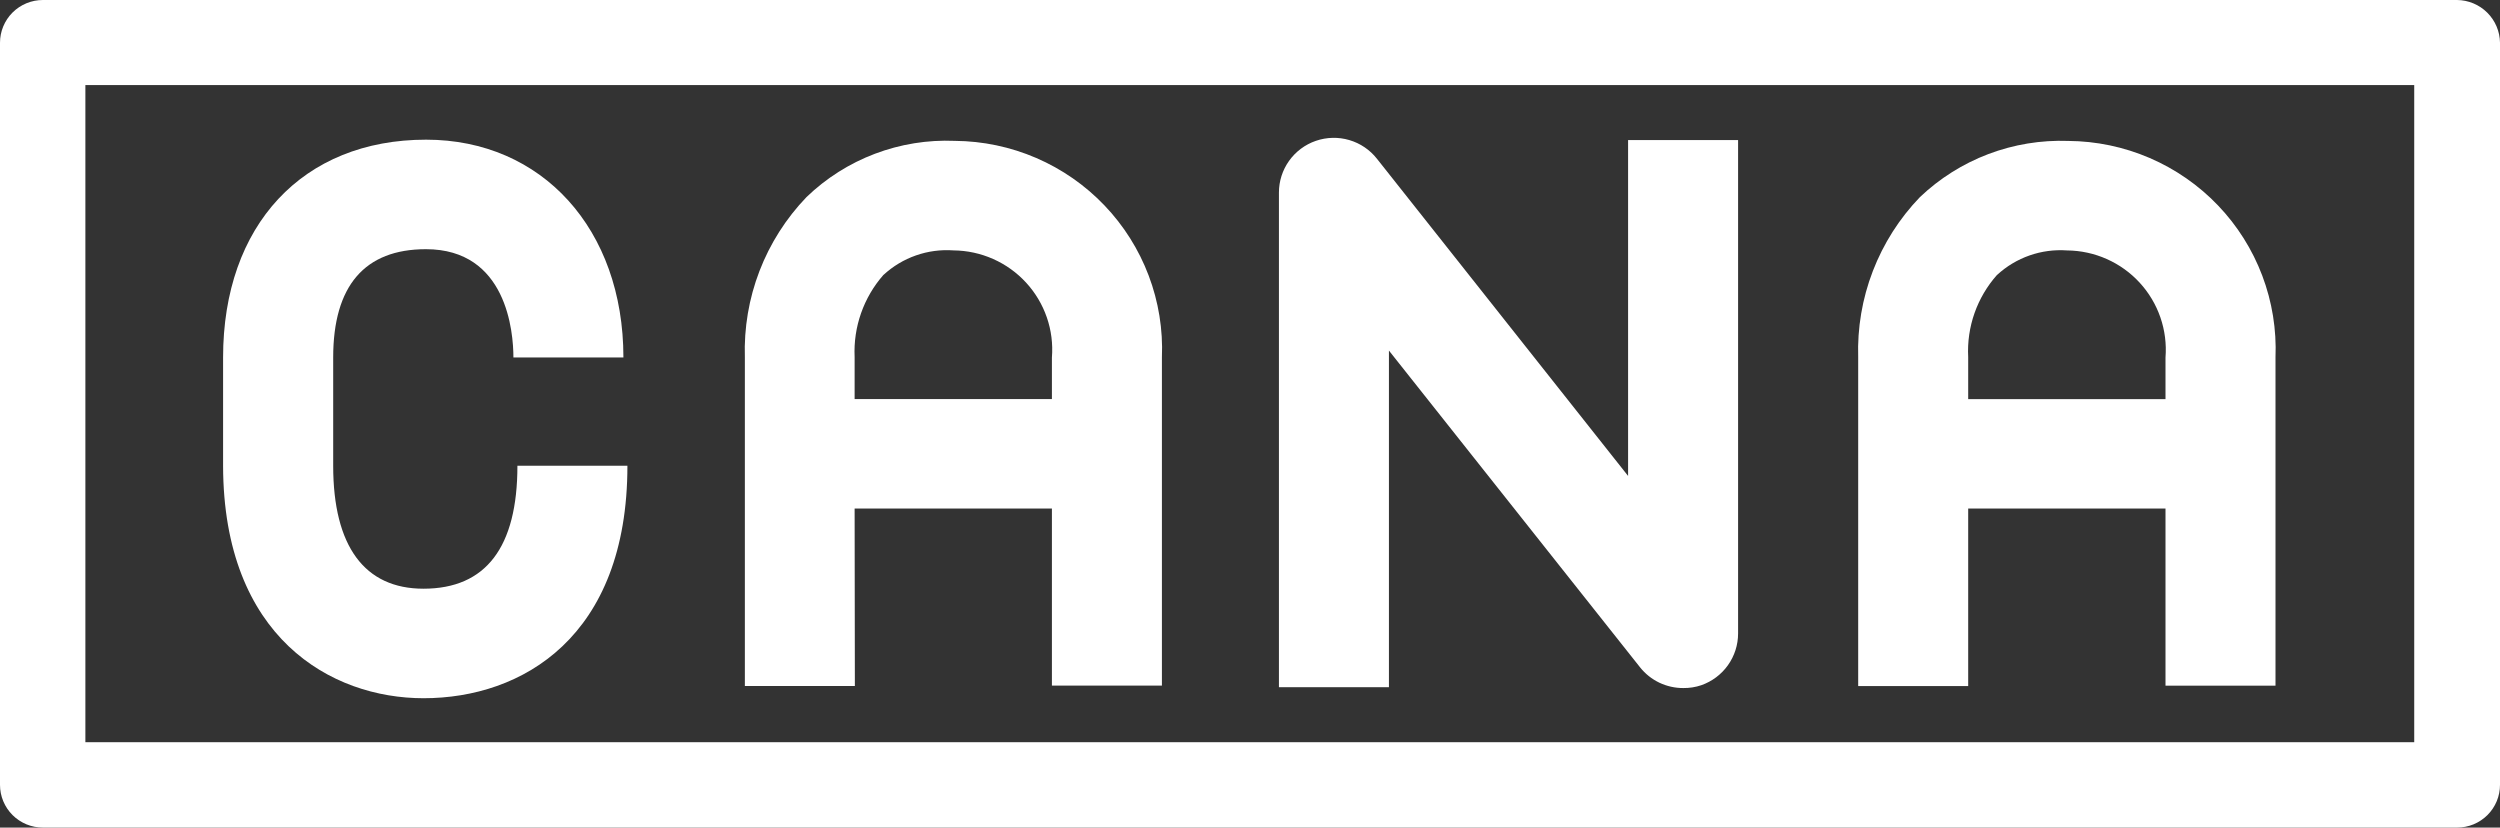 <svg width="145" height="48" viewBox="0 0 145 48" fill="none" xmlns="http://www.w3.org/2000/svg">
<rect x="0" y="0" width="145" height="48" fill="#333333" stroke="none"/>
<path d="M142.512 4.21593e-07H2.488C2.161 -0 1.838 0.064 1.536 0.188C1.234 0.313 0.959 0.496 0.728 0.726C0.497 0.956 0.314 1.23 0.189 1.531C0.064 1.832 -0 2.154 4.23026e-07 2.48V45.52C-0 45.846 0.064 46.169 0.189 46.469C0.314 46.77 0.497 47.044 0.728 47.274C0.959 47.504 1.234 47.687 1.536 47.812C1.838 47.936 2.161 48 2.488 48H142.512C142.839 48 143.162 47.936 143.464 47.812C143.766 47.687 144.041 47.504 144.272 47.274C144.503 47.044 144.686 46.77 144.811 46.469C144.936 46.169 145 45.846 145 45.52V2.48C144.992 1.825 144.727 1.198 144.262 0.735C143.798 0.272 143.169 0.008 142.512 4.21593e-07ZM140.025 43.046H4.952V4.935H140.025V43.046Z" fill="white"/>
<path d="M24.566 40.497C30.276 40.497 36.39 36.955 36.39 27.014H30.01C30.01 31.737 28.186 34.145 24.561 34.145C21.149 34.145 19.325 31.689 19.325 27.014V20.734C19.325 16.578 21.149 14.453 24.703 14.453C29.393 14.453 29.778 19.247 29.778 20.734H36.158C36.158 13.296 31.442 8.101 24.714 8.101C17.558 8.101 12.939 13.059 12.939 20.734V27.014C12.956 36.979 19.212 40.497 24.566 40.497Z" fill="white"/>
<path d="M49.568 29.493H61.011V39.764H67.391V20.733C67.458 19.115 67.197 17.5 66.624 15.985C66.052 14.47 65.179 13.085 64.058 11.913C62.938 10.741 61.592 9.805 60.101 9.162C58.61 8.519 57.004 8.182 55.379 8.17C53.799 8.104 52.222 8.359 50.743 8.919C49.265 9.479 47.916 10.333 46.779 11.429C45.592 12.664 44.663 14.124 44.049 15.721C43.435 17.319 43.147 19.023 43.202 20.733V39.788H49.582L49.568 29.493ZM51.25 15.939C51.792 15.44 52.431 15.056 53.128 14.813C53.825 14.569 54.565 14.47 55.301 14.523C56.094 14.53 56.877 14.699 57.602 15.021C58.327 15.342 58.977 15.809 59.513 16.392C60.048 16.975 60.458 17.661 60.716 18.409C60.974 19.156 61.074 19.949 61.011 20.737V23.146H49.568V20.708C49.488 18.962 50.088 17.253 51.244 15.939H51.25Z" fill="white"/>
<path d="M114.155 29.495H125.599V39.767H131.979V20.733C132.045 19.115 131.783 17.5 131.21 15.984C130.636 14.468 129.763 13.083 128.641 11.911C127.519 10.739 126.171 9.804 124.679 9.162C123.187 8.52 121.58 8.184 119.955 8.174C118.376 8.117 116.801 8.377 115.324 8.936C113.847 9.496 112.498 10.345 111.355 11.433C110.167 12.667 109.239 14.126 108.624 15.723C108.009 17.32 107.721 19.023 107.775 20.733V39.79H114.155V29.495ZM115.837 15.941C116.379 15.442 117.019 15.058 117.716 14.815C118.412 14.571 119.152 14.473 119.888 14.525C120.682 14.532 121.465 14.701 122.189 15.023C122.914 15.344 123.564 15.811 124.1 16.394C124.636 16.977 125.045 17.663 125.303 18.411C125.561 19.159 125.661 19.951 125.599 20.739V23.148H114.155V20.71C114.064 18.963 114.666 17.25 115.831 15.941H115.837Z" fill="white"/>
<path d="M80.558 20.333L95.122 38.703C95.421 39.08 95.803 39.385 96.238 39.594C96.674 39.802 97.151 39.909 97.633 39.907C97.988 39.911 98.341 39.856 98.676 39.742C99.299 39.524 99.839 39.118 100.221 38.581C100.604 38.044 100.809 37.402 100.809 36.743V8.125H94.429V27.604L79.865 9.211C79.457 8.691 78.896 8.311 78.26 8.124C77.625 7.937 76.946 7.953 76.32 8.169C75.694 8.384 75.151 8.79 74.767 9.328C74.383 9.866 74.177 10.511 74.178 11.171V39.859H80.558V20.333Z" fill="white"/>
</svg>
